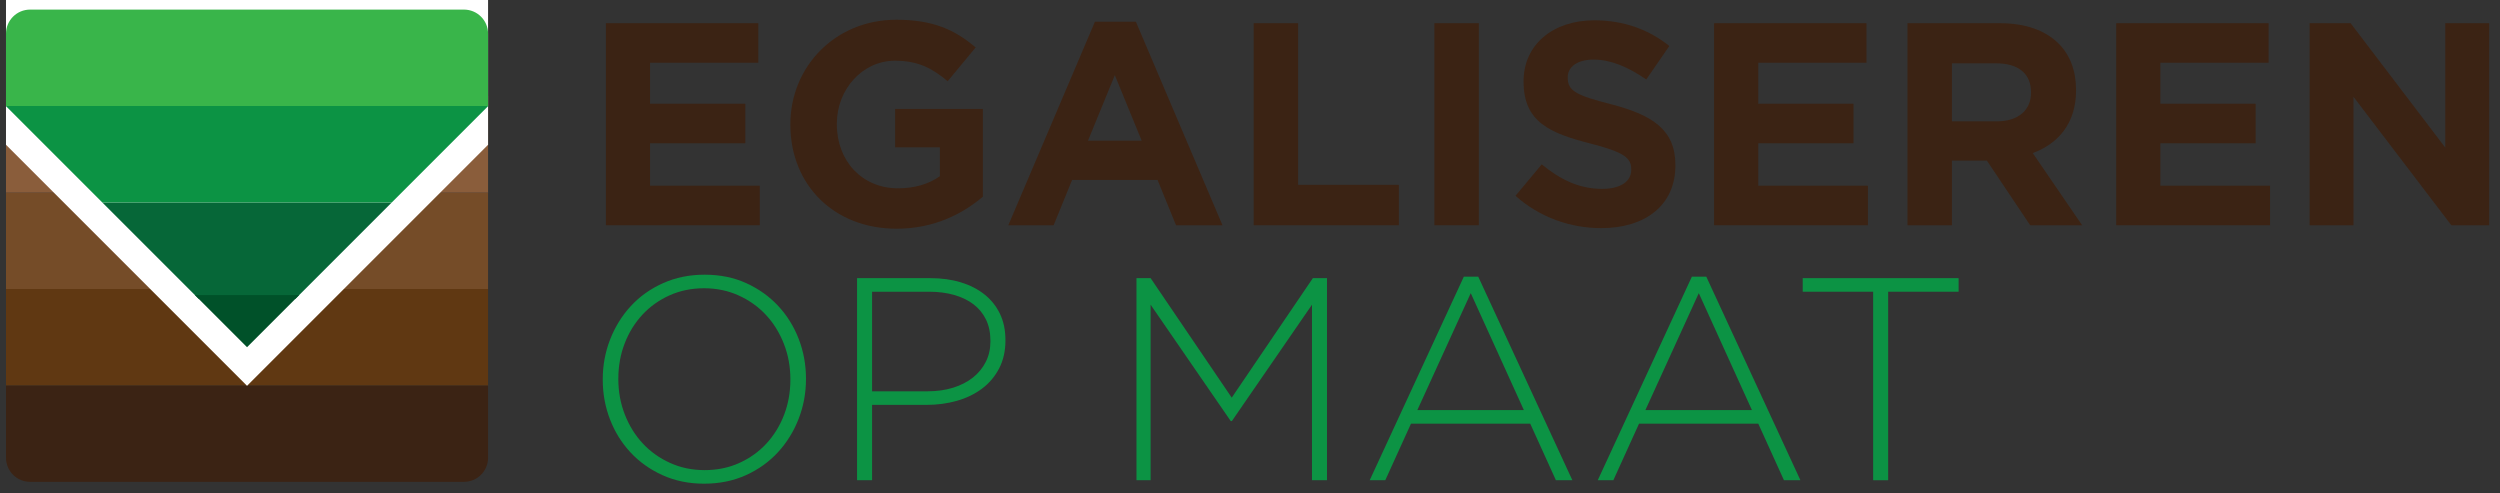 <?xml version="1.0" encoding="UTF-8" standalone="no"?><!DOCTYPE svg PUBLIC "-//W3C//DTD SVG 1.1//EN" "http://www.w3.org/Graphics/SVG/1.1/DTD/svg11.dtd"><svg width="100%" height="100%" viewBox="0 0 294 58" version="1.1" xmlns="http://www.w3.org/2000/svg" xmlns:xlink="http://www.w3.org/1999/xlink" xml:space="preserve" xmlns:serif="http://www.serif.com/" style="fill-rule:evenodd;clip-rule:evenodd;stroke-linejoin:round;stroke-miterlimit:2;"><rect x="0" y="0" width="294" height="58" fill="#333333" stroke="none"/><g id="Laag-1" serif:id="Laag 1"><g><g><clipPath id="_clip1"><rect x="0.704" y="-0.029" width="56.693" height="56.693" clip-rule="nonzero"/></clipPath><g clip-path="url(#_clip1)"><path d="M54.563,56.664l-51.024,-0c-1.565,-0 -2.834,-1.269 -2.834,-2.835l-0,-8.504l56.693,-0l-0,8.504c-0,1.566 -1.269,2.835 -2.835,2.835" style="fill:#3b2314;fill-rule:nonzero;"/><rect x="0.705" y="33.987" width="56.693" height="11.339" style="fill:#603812;"/><rect x="0.705" y="22.648" width="56.693" height="11.339" style="fill:#754c28;"/><rect x="0.705" y="11.309" width="56.693" height="11.339" style="fill:#8a5d3b;"/><path d="M29.051,-34.803l40.088,40.088l-40.088,40.088l-40.088,-40.088l40.088,-40.088Z" style="fill:#fff;"/><g><clipPath id="_clip2"><path d="M0.704,-0.029l0,12.513l28.347,28.347l28.346,-28.347l0,-12.513l-56.693,-0Z" clip-rule="nonzero"/></clipPath><g clip-path="url(#_clip2)"><rect x="0.705" y="23.806" width="56.693" height="11.339" style="fill:#066738;"/><rect x="0.705" y="34.702" width="56.693" height="11.339" style="fill:#005129;"/><rect x="0.705" y="12.467" width="56.693" height="11.339" style="fill:#0c9344;"/><path d="M57.398,12.467l-56.694,0l0.001,-8.504c-0,-1.565 1.269,-2.835 2.835,-2.835l51.023,0c1.566,0 2.835,1.27 2.835,2.835l-0,8.504Z" style="fill:#39b54a;fill-rule:nonzero;"/></g></g></g></g><path d="M71.255,2.728l17.922,-0l0,4.65l-12.728,-0l0,4.821l11.201,-0l0,4.65l-11.201,-0l0,4.989l12.898,-0l0,4.651l-18.092,-0l0,-23.761Z" style="fill:#3b2314;fill-rule:nonzero;"/><path d="M92.947,14.676l0,-0.068c0,-6.754 5.261,-12.287 12.458,-12.287c4.276,-0 6.856,1.154 9.334,3.258l-3.293,3.972c-1.833,-1.528 -3.462,-2.41 -6.212,-2.41c-3.8,-0 -6.822,3.36 -6.822,7.399l0.001,0.068c-0.001,4.345 2.986,7.536 7.195,7.536c1.901,-0 3.598,-0.475 4.922,-1.426l0,-3.394l-5.261,-0l0,-4.515l10.318,-0l0,10.319c-2.443,2.071 -5.804,3.768 -10.149,3.768c-7.399,-0 -12.491,-5.193 -12.491,-12.22" style="fill:#3b2314;fill-rule:nonzero;"/><path d="M134.26,16.543l-3.156,-7.705l-3.157,7.705l6.313,0Zm-5.498,-13.985l4.819,0l10.184,23.93l-5.465,0l-2.173,-5.329l-10.047,0l-2.172,5.329l-5.33,0l10.184,-23.93Z" style="fill:#3b2314;fill-rule:nonzero;"/><path d="M147.432,2.728l5.227,-0l0,19.008l11.847,-0l0,4.753l-17.074,-0l0,-23.761Z" style="fill:#3b2314;fill-rule:nonzero;"/><rect x="168.682" y="2.728" width="5.227" height="23.761" style="fill:#3b2314;"/><path d="M178.222,23.026l3.089,-3.7c2.138,1.766 4.379,2.885 7.094,2.885c2.139,0 3.429,-0.848 3.429,-2.24l0,-0.068c0,-1.324 -0.815,-2.002 -4.787,-3.021c-4.785,-1.221 -7.874,-2.546 -7.874,-7.264l0,-0.068c0,-4.31 3.462,-7.162 8.316,-7.162c3.462,0 6.416,1.086 8.825,3.021l-2.716,3.938c-2.104,-1.46 -4.175,-2.342 -6.177,-2.342c-2.002,0 -3.055,0.916 -3.055,2.07l0,0.068c0,1.561 1.019,2.071 5.126,3.123c4.819,1.256 7.535,2.987 7.535,7.128l0,0.068c0,4.718 -3.598,7.366 -8.723,7.366c-3.599,0 -7.23,-1.256 -10.082,-3.802" style="fill:#3b2314;fill-rule:nonzero;"/><path d="M201.577,2.728l17.923,-0l0,4.65l-12.728,-0l0,4.821l11.201,-0l0,4.65l-11.201,-0l0,4.989l12.897,-0l0,4.651l-18.092,-0l0,-23.761Z" style="fill:#3b2314;fill-rule:nonzero;"/><path d="M234.844,14.269c2.546,-0 4.005,-1.358 4.005,-3.36l0,-0.068c0,-2.24 -1.561,-3.395 -4.106,-3.395l-5.194,-0l0,6.823l5.295,-0Zm-10.523,-11.541l10.862,-0c3.022,-0 5.364,0.849 6.925,2.41c1.324,1.324 2.037,3.191 2.037,5.431l0,0.068c0,3.836 -2.071,6.246 -5.092,7.366l5.805,8.486l-6.11,-0l-5.092,-7.604l-4.107,-0l0,7.604l-5.228,-0l0,-23.761Z" style="fill:#3b2314;fill-rule:nonzero;"/><path d="M248.866,2.728l17.922,-0l-0,4.65l-12.728,-0l-0,4.821l11.201,-0l-0,4.65l-11.201,-0l-0,4.989l12.898,-0l-0,4.651l-18.092,-0l-0,-23.761Z" style="fill:#3b2314;fill-rule:nonzero;"/><path d="M271.61,2.728l4.821,-0l11.133,14.63l0,-14.63l5.16,-0l0,23.761l-4.448,-0l-11.506,-15.105l0,15.105l-5.16,-0l0,-23.761Z" style="fill:#3b2314;fill-rule:nonzero;"/><path d="M82.866,55.286c1.471,-0 2.823,-0.277 4.057,-0.832c1.233,-0.554 2.296,-1.312 3.191,-2.274c0.894,-0.962 1.589,-2.088 2.088,-3.378c0.497,-1.29 0.746,-2.67 0.746,-4.142l-0,-0.067c-0,-1.471 -0.254,-2.857 -0.764,-4.159c-0.508,-1.301 -1.211,-2.433 -2.104,-3.394c-0.894,-0.962 -1.964,-1.726 -3.208,-2.292c-1.245,-0.565 -2.603,-0.849 -4.074,-0.849c-1.471,-0 -2.823,0.278 -4.056,0.832c-1.234,0.555 -2.298,1.313 -3.191,2.274c-0.895,0.963 -1.591,2.088 -2.088,3.378c-0.498,1.29 -0.747,2.671 -0.747,4.142l-0,0.068c-0,1.471 0.255,2.857 0.764,4.158c0.509,1.302 1.21,2.433 2.104,3.395c0.894,0.962 1.964,1.726 3.208,2.291c1.245,0.566 2.603,0.849 4.074,0.849m-0.068,1.596c-1.788,-0 -3.417,-0.335 -4.888,-1.002c-1.471,-0.667 -2.728,-1.562 -3.768,-2.682c-1.042,-1.12 -1.845,-2.415 -2.41,-3.887c-0.567,-1.47 -0.849,-3.021 -0.849,-4.651l-0,-0.067c-0,-1.63 0.288,-3.186 0.866,-4.668c0.576,-1.482 1.386,-2.789 2.426,-3.921c1.041,-1.131 2.303,-2.031 3.786,-2.699c1.482,-0.667 3.117,-1.001 4.905,-1.001c1.811,-0 3.446,0.334 4.905,1.001c1.46,0.668 2.711,1.562 3.751,2.682c1.041,1.12 1.845,2.416 2.411,3.887c0.565,1.471 0.849,3.021 0.849,4.651c0.022,0.022 0.022,0.045 -0,0.068c-0,1.629 -0.289,3.185 -0.866,4.667c-0.577,1.483 -1.387,2.79 -2.427,3.921c-1.042,1.132 -2.297,2.032 -3.768,2.699c-1.472,0.667 -3.113,1.002 -4.923,1.002" style="fill:#0c9344;fill-rule:nonzero;"/><path d="M109.073,46.018c1.109,-0 2.116,-0.142 3.021,-0.426c0.905,-0.285 1.681,-0.683 2.326,-1.195c0.645,-0.513 1.148,-1.128 1.51,-1.845c0.362,-0.717 0.544,-1.519 0.544,-2.407l-0,-0.068c-0,-0.956 -0.176,-1.793 -0.527,-2.51c-0.351,-0.717 -0.843,-1.314 -1.477,-1.792c-0.633,-0.478 -1.391,-0.843 -2.274,-1.093c-0.882,-0.25 -1.856,-0.376 -2.919,-0.376l-6.722,-0l-0,11.712l6.518,-0Zm-8.283,-13.307l8.622,-0c1.313,-0 2.507,0.164 3.582,0.492c1.075,0.329 2.003,0.804 2.783,1.426c0.781,0.623 1.386,1.381 1.817,2.274c0.429,0.895 0.645,1.918 0.645,3.073l-0,0.067c-0,1.246 -0.25,2.343 -0.747,3.293c-0.498,0.951 -1.172,1.744 -2.02,2.377c-0.849,0.634 -1.833,1.109 -2.953,1.425c-1.121,0.318 -2.304,0.476 -3.548,0.476l-6.416,-0l-0,8.86l-1.765,-0l-0,-23.763Z" style="fill:#0c9344;fill-rule:nonzero;"/><path d="M133.65,32.711l1.663,-0l9.539,14.054l9.539,-14.054l1.664,-0l0,23.763l-1.765,-0l0,-20.64l-9.42,13.68l-0.137,-0l-9.42,-13.68l0,20.64l-1.663,-0l0,-23.763Z" style="fill:#0c9344;fill-rule:nonzero;"/><path d="M179.207,48.224l-6.246,-13.749l-6.28,13.749l12.526,0Zm-7.061,-15.684l1.697,0l11.067,23.933l-1.935,0l-3.021,-6.653l-14.02,0l-3.022,6.653l-1.833,0l11.067,-23.933Z" style="fill:#0c9344;fill-rule:nonzero;"/><path d="M206.025,48.224l-6.247,-13.749l-6.28,13.749l12.527,0Zm-7.062,-15.684l1.698,0l11.067,23.933l-1.935,0l-3.021,-6.653l-14.021,0l-3.021,6.653l-1.833,0l11.066,-23.933Z" style="fill:#0c9344;fill-rule:nonzero;"/><path d="M220.282,34.306l-8.283,0l0,-1.595l18.332,0l0,1.595l-8.283,0l0,22.168l-1.766,0l0,-22.168Z" style="fill:#0c9344;fill-rule:nonzero;"/></g></g></svg>